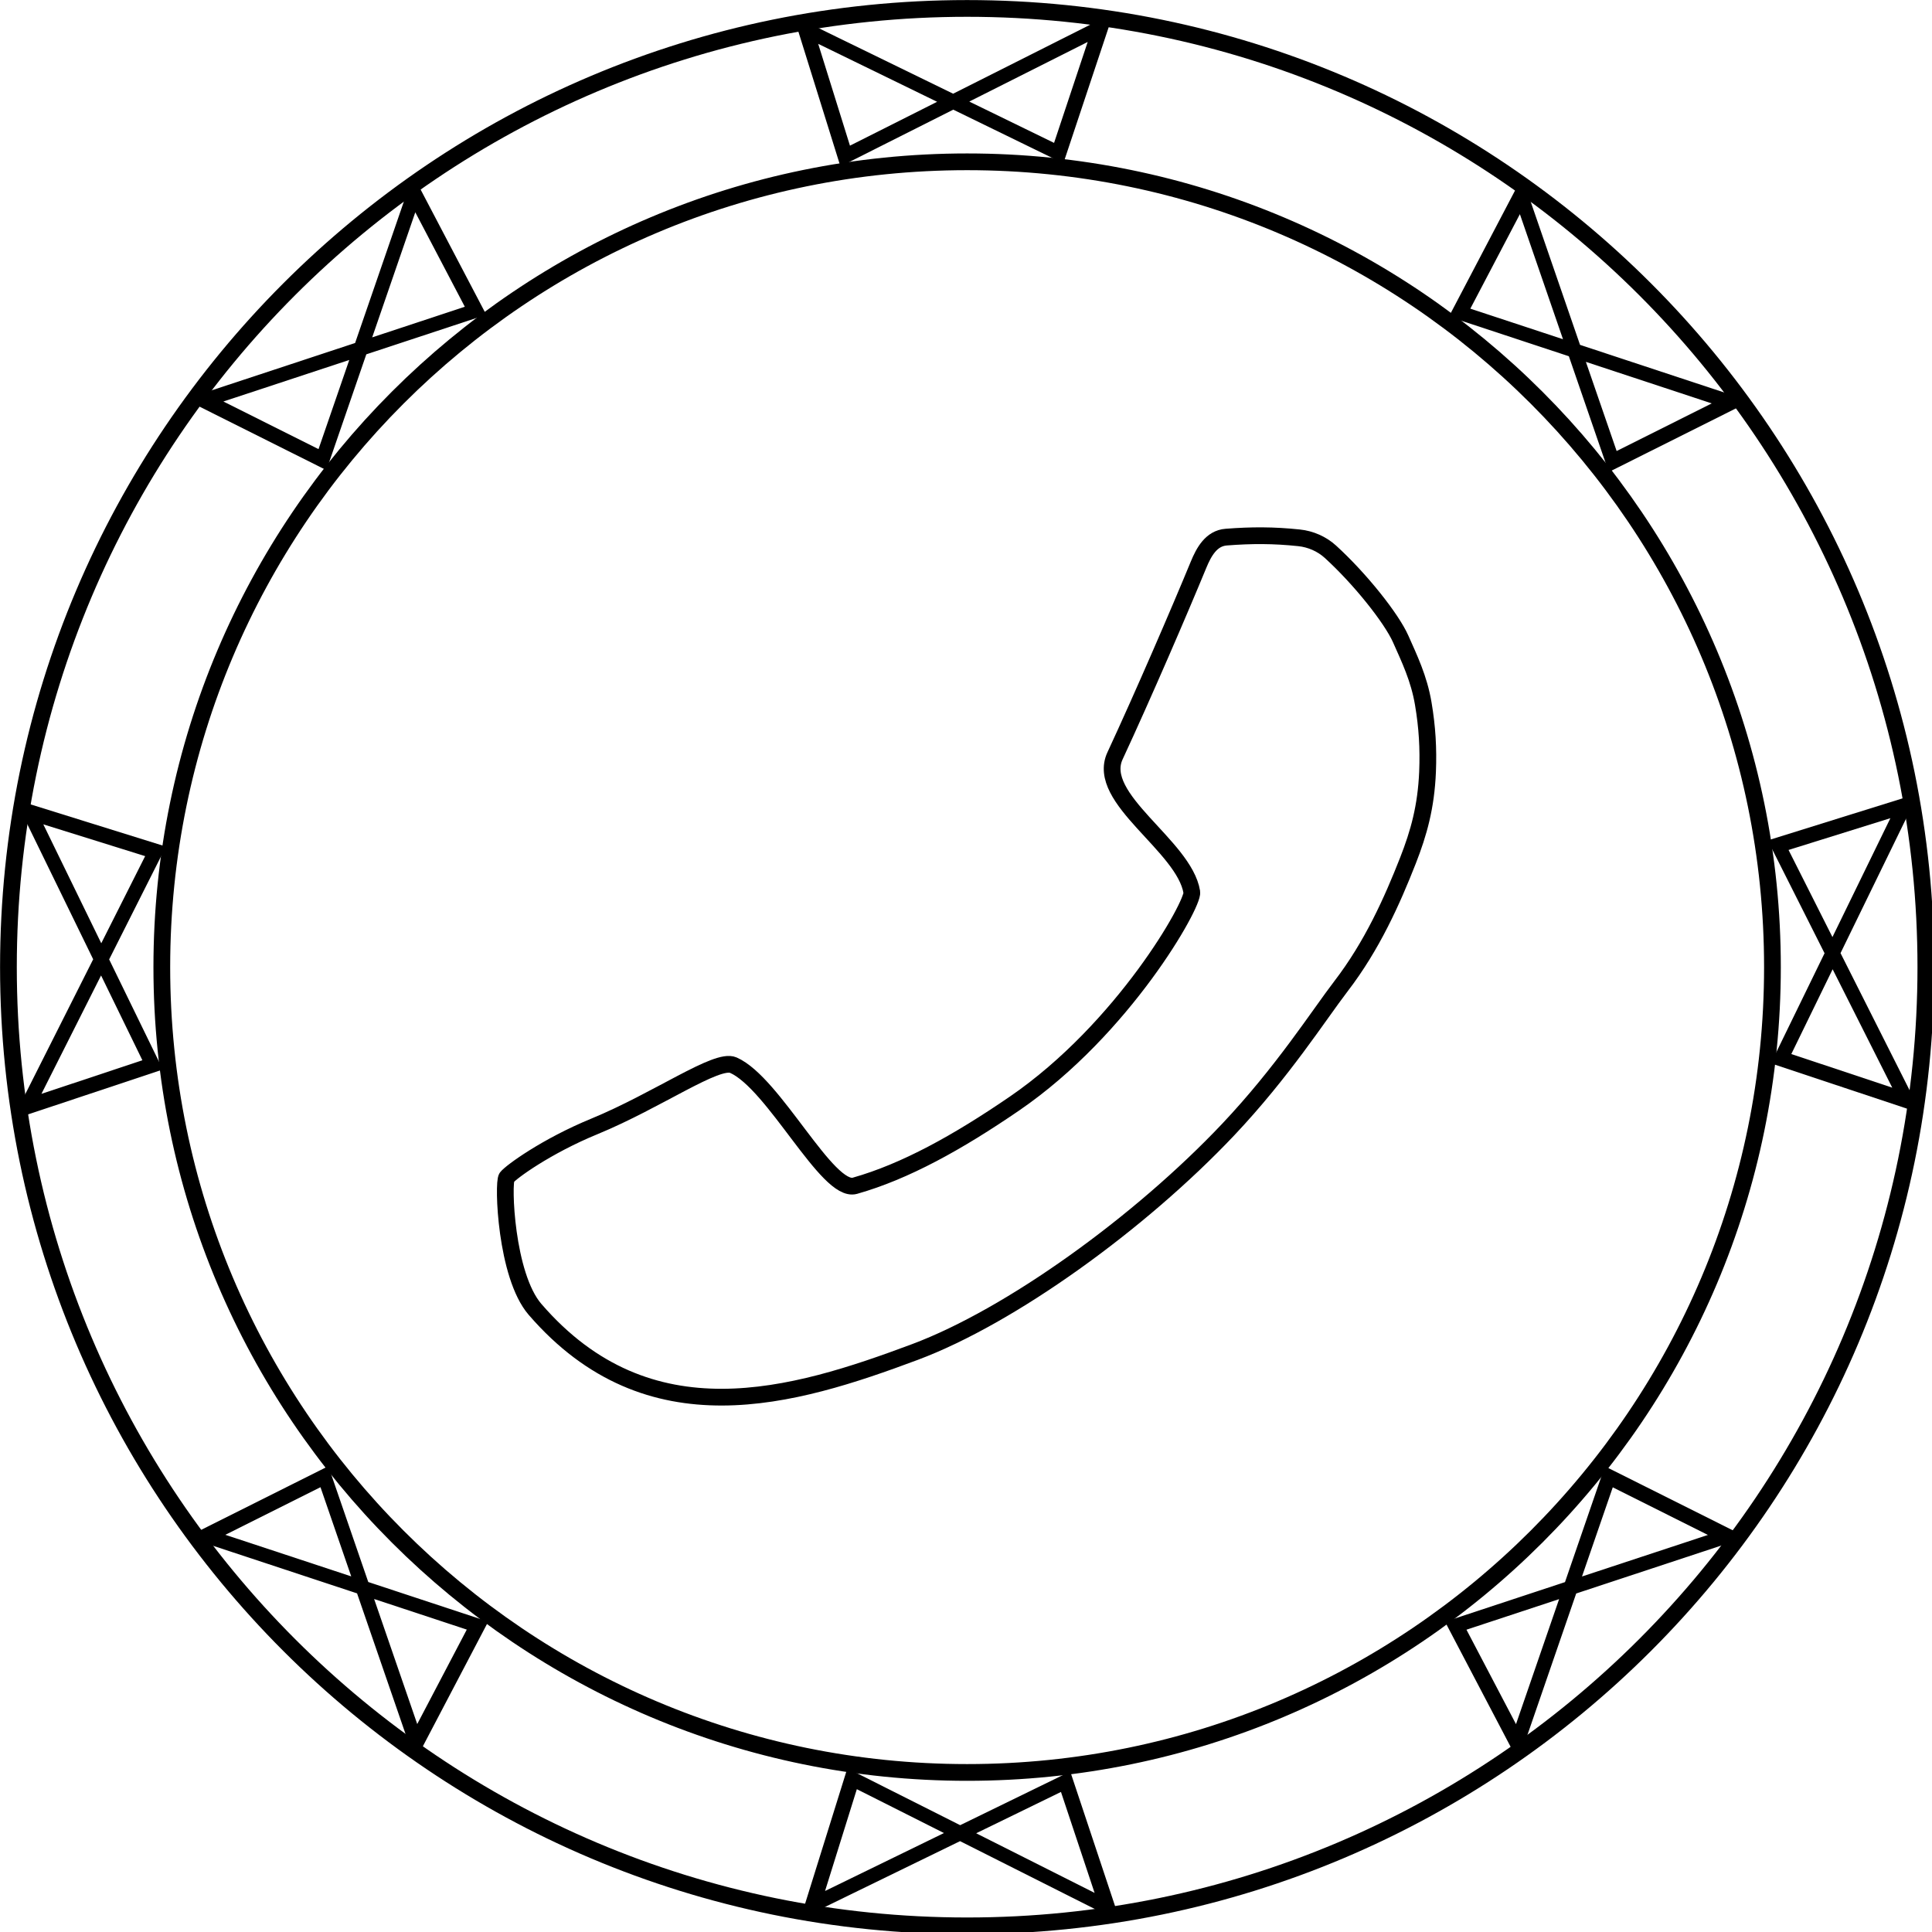 <?xml version="1.0" encoding="UTF-8" standalone="no"?>
<svg version="1.1" xmlns="http://www.w3.org/2000/svg" xmlns:xlink="http://www.w3.org/1999/xlink" width="77" height="77">
	<g id="dp_dp001" transform="matrix(1,0,0,1,-298.184,-545.608)">
		<path id="dp_path002" fill="none" fill-rule="evenodd" stroke="black" stroke-width="0.667" d="M 349.957,567.043 C 348.941,566.936 348.073,566.936 347.055,567.015 C 346.459,567.06 346.163,567.605 345.953,568.113 C 345.184,569.979 343.756,573.292 342.623,575.732 C 341.831,577.439 345.384,579.308 345.684,581.165 C 345.761,581.637 342.968,586.605 338.621,589.587 C 336.353,591.141 334.259,592.3 332.256,592.867 C 331.163,593.176 329.031,588.768 327.409,588.059 C 326.752,587.771 324.408,589.457 321.876,590.5 C 319.951,591.291 318.543,592.32 318.379,592.536 C 318.221,592.74 318.337,596.437 319.507,597.793 C 324.045,603.047 329.799,601.304 334.651,599.491 C 338.465,598.064 343.615,594.348 347.133,590.628 C 349.305,588.329 350.739,586.077 351.631,584.912 C 352.869,583.299 353.664,581.521 354.3,579.901 C 354.728,578.807 355.02,577.772 355.079,576.371 C 355.117,575.433 355.067,574.592 354.909,573.656 C 354.74,572.645 354.349,571.843 354.008,571.073 C 353.643,570.251 352.397,568.681 351.207,567.597 C 350.868,567.288 350.42,567.091 349.957,567.043 Z "/>
		<path id="dp_path003" fill="none" fill-rule="evenodd" stroke="black" stroke-width="0.667" d="M 298.52,584.153 C 298.52,563.051 315.627,545.944 336.729,545.944 C 357.832,545.944 374.939,563.051 374.939,584.153 C 374.939,605.256 357.832,622.363 336.729,622.363 C 315.627,622.363 298.52,605.256 298.52,584.153 Z M 304.633,584.153 C 304.633,566.427 319.003,552.057 336.729,552.057 C 354.456,552.057 368.825,566.427 368.825,584.153 C 368.825,601.88 354.456,616.249 336.729,616.249 C 319.003,616.249 304.633,601.88 304.633,584.153 Z "/>
		<path id="dp_path004" fill="black" fill-rule="evenodd" stroke="black" stroke-width="0.133" stroke-linejoin="round" d="M 331.72,552.148 L 336.176,549.904 L 340.525,552.024 L 342.445,546.259 L 336.172,549.417 L 329.917,546.368 Z M 335.683,549.664 L 332.019,551.508 L 330.684,547.228 Z M 341.648,547.148 L 340.233,551.396 L 336.665,549.657 Z "/>
		<path id="dp_path005" fill="black" fill-rule="evenodd" stroke="black" stroke-width="0.133" stroke-linejoin="round" d="M 331.995,616.181 L 336.451,618.425 L 340.8,616.305 L 342.72,622.071 L 336.447,618.913 L 330.191,621.961 Z M 335.956,618.665 L 332.293,616.821 L 330.957,621.101 Z M 341.923,621.181 L 340.508,616.933 L 336.94,618.672 Z "/>
		<path id="dp_path006" fill="black" fill-rule="evenodd" stroke="black" stroke-width="0.133" stroke-linejoin="round" d="M 304.704,579.389 L 302.46,583.845 L 304.58,588.195 L 298.813,590.115 L 301.972,583.841 L 298.923,577.587 Z M 302.219,583.352 L 304.064,579.689 L 299.783,578.353 Z M 299.704,589.317 L 303.952,587.904 L 302.213,584.335 Z "/>
		<path id="dp_path007" fill="black" fill-rule="evenodd" stroke="black" stroke-width="0.133" stroke-linejoin="round" d="M 368.732,579.143 L 370.976,583.599 L 368.856,587.948 L 374.623,589.868 L 371.464,583.595 L 374.513,577.34 Z M 371.217,583.105 L 369.372,579.443 L 373.653,578.107 Z M 373.732,589.071 L 369.484,587.656 L 371.223,584.088 Z "/>
		<path id="dp_path008" fill="black" fill-rule="evenodd" stroke="black" stroke-width="0.133" stroke-linejoin="round" d="M 356.025,558.189 L 360.763,559.753 L 362.339,564.328 L 367.773,561.608 L 361.104,559.405 L 358.837,552.827 Z M 360.584,559.233 L 356.689,557.948 L 358.772,553.976 Z M 366.58,561.673 L 362.577,563.677 L 361.283,559.925 Z "/>
		<path id="dp_path009" fill="black" fill-rule="evenodd" stroke="black" stroke-width="0.133" stroke-linejoin="round" d="M 355.871,610.28 L 360.609,608.716 L 362.185,604.141 L 367.62,606.861 L 360.951,609.064 L 358.683,615.643 Z M 360.429,609.236 L 356.535,610.521 L 358.617,614.492 Z M 366.427,606.796 L 362.423,604.792 L 361.128,608.544 Z "/>
		<path id="dp_path010" fill="black" fill-rule="evenodd" stroke="black" stroke-width="0.133" stroke-linejoin="round" d="M 317.547,610.276 L 312.809,608.712 L 311.233,604.136 L 305.799,606.856 L 312.467,609.059 L 314.735,615.639 Z M 312.988,609.231 L 316.883,610.517 L 314.8,614.488 Z M 306.991,606.791 L 310.995,604.787 L 312.289,608.54 Z "/>
		<path id="dp_path011" fill="black" fill-rule="evenodd" stroke="black" stroke-width="0.133" stroke-linejoin="round" d="M 317.469,558.113 L 312.731,559.677 L 311.155,564.252 L 305.72,561.532 L 312.389,559.331 L 314.657,552.751 Z M 312.911,559.159 L 316.805,557.872 L 314.723,553.901 Z M 306.913,561.597 L 310.917,563.601 L 312.211,559.849 Z "/>
	</g>
</svg>